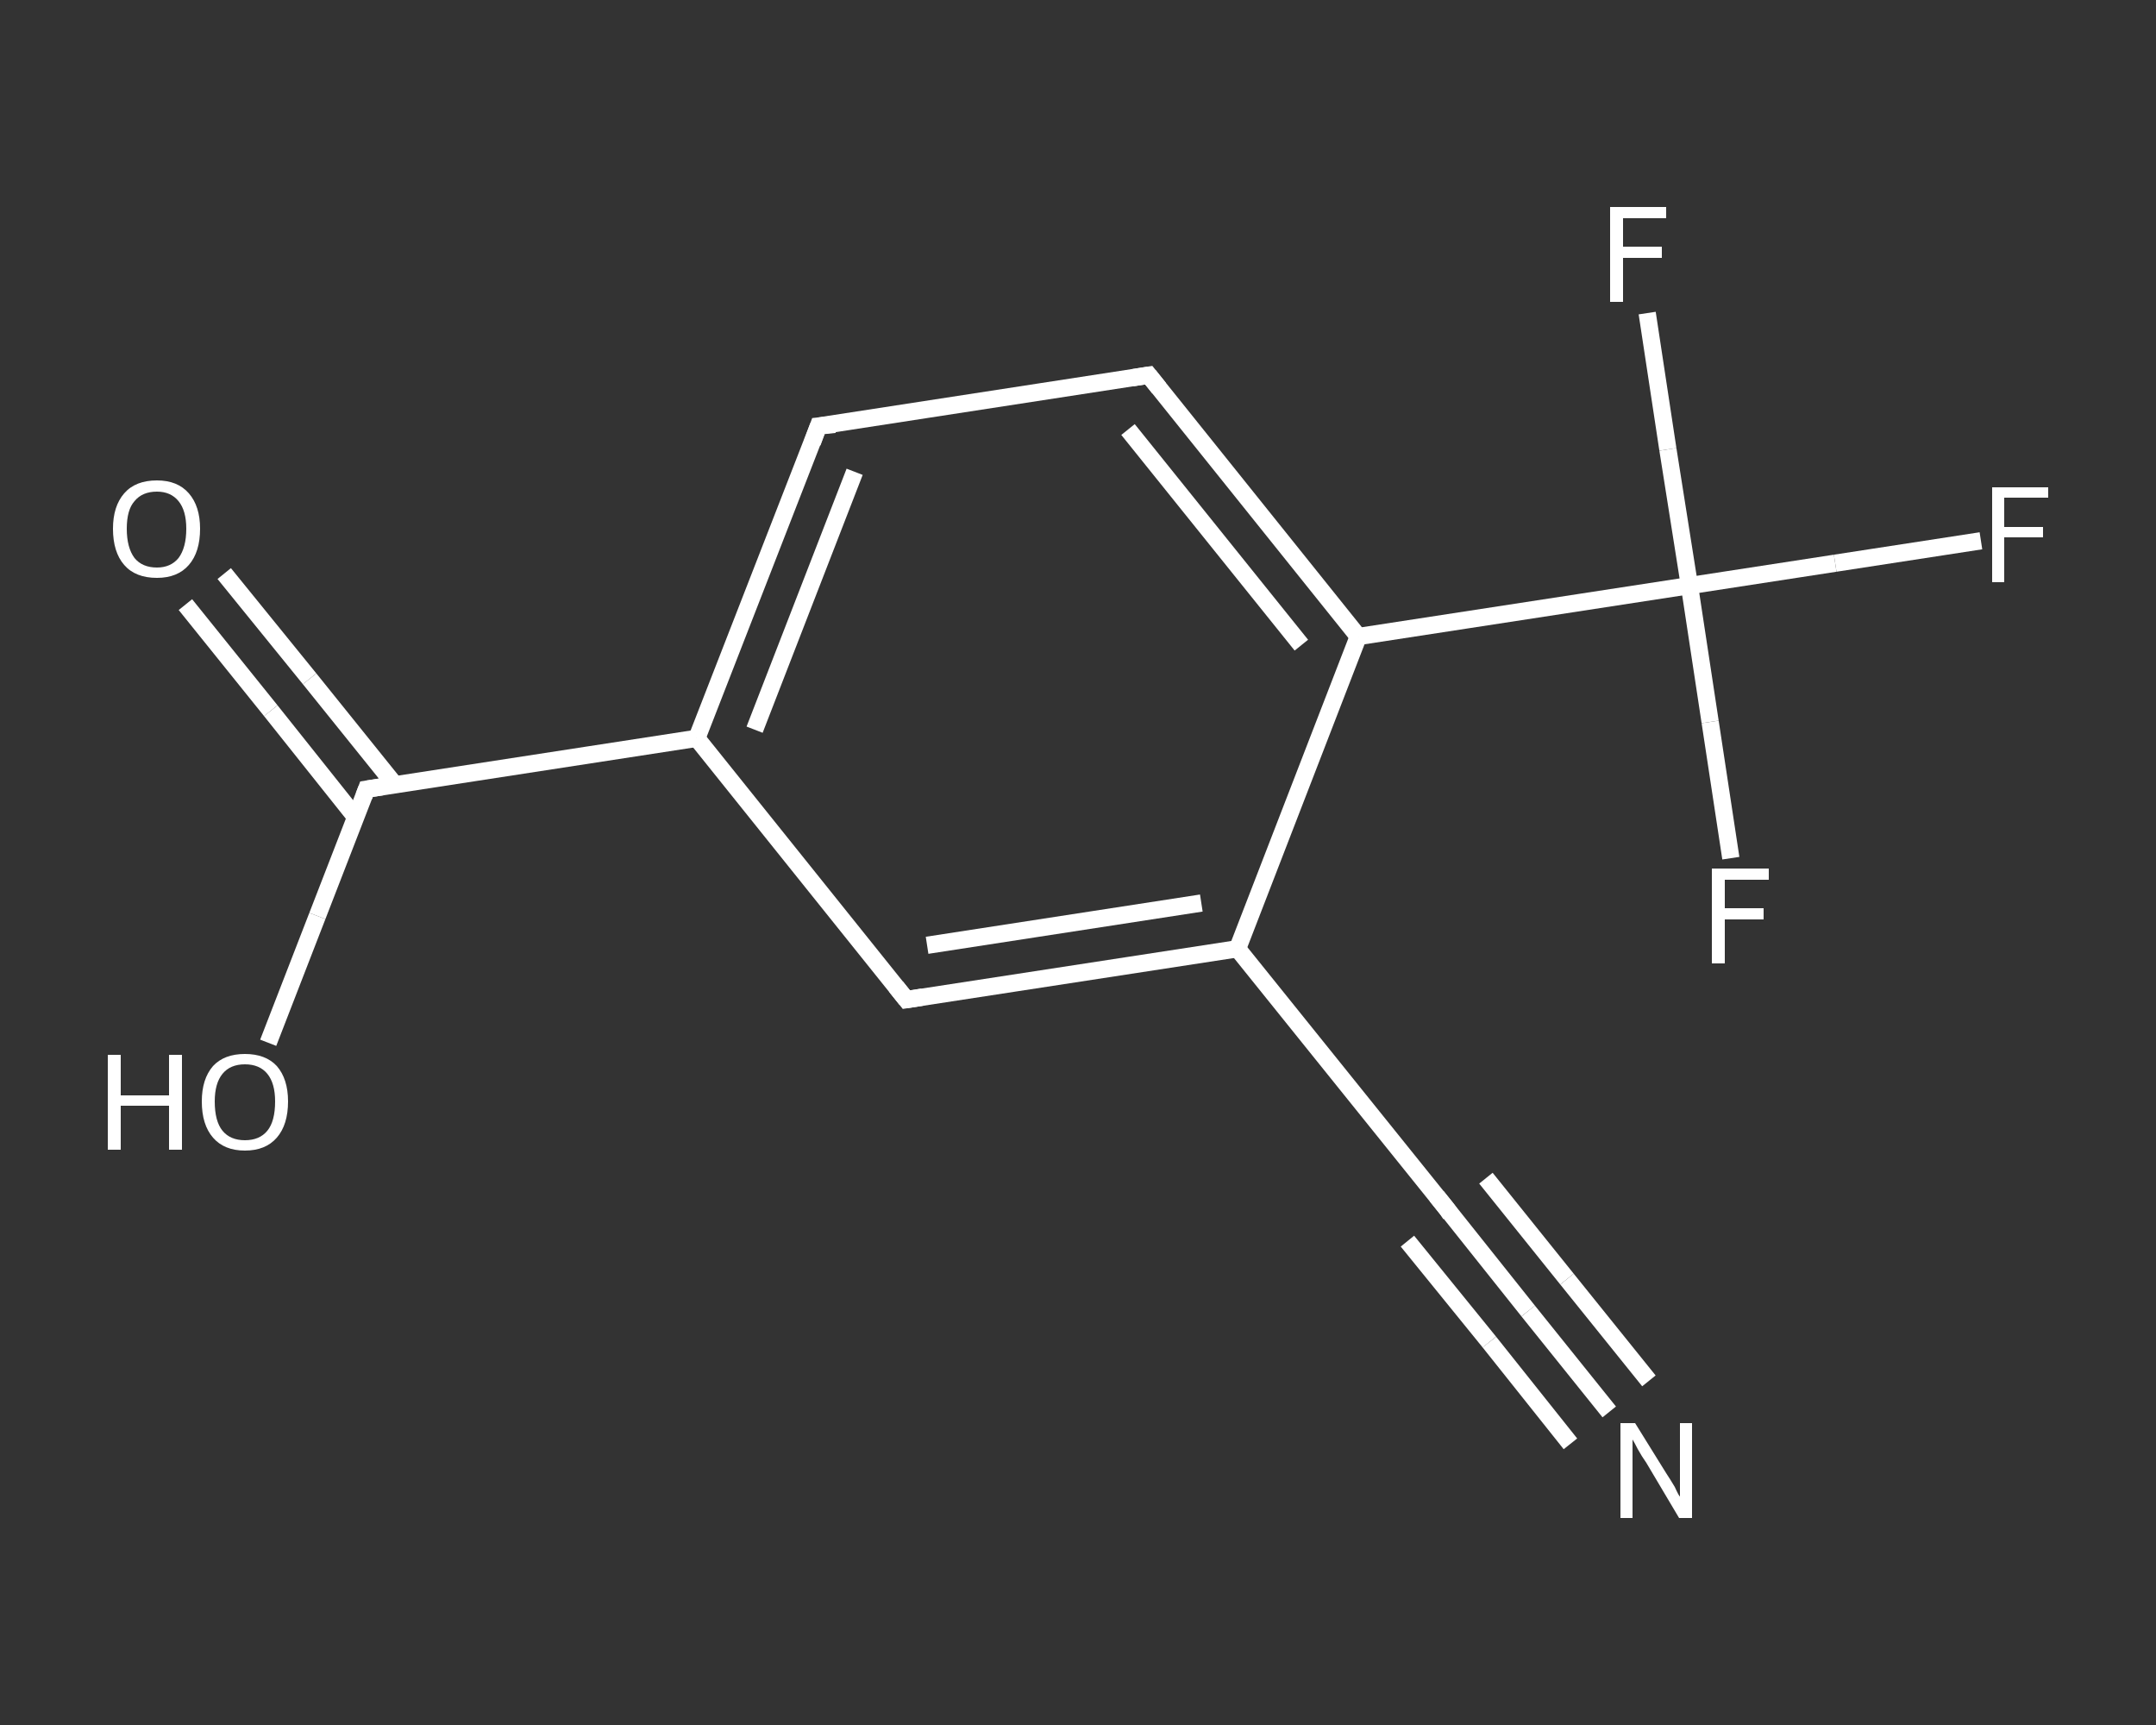 <?xml version='1.0' encoding='iso-8859-1'?>
<svg version='1.1' baseProfile='full'
              xmlns='http://www.w3.org/2000/svg'
                      xmlns:rdkit='http://www.rdkit.org/xml'
                      xmlns:xlink='http://www.w3.org/1999/xlink'
                  xml:space='preserve'
width='250px' height='200px' viewBox='0 0 250 200'>
<rect x="0" y="0" width="250" height="200" fill="#333333" stroke="none"/>
<!-- END OF HEADER -->
<rect style='opacity:1.0;fill:transparent;stroke:none' width='250.0' height='200.0' x='0.0' y='0.0'> </rect>
<path class='bond-0 atom-0 atom-1' d='M 186.6,163.7 L 177.2,152.0' style='fill:none;fill-rule:evenodd;stroke:#FFFFFF;stroke-width:2.0px;stroke-linecap:butt;stroke-linejoin:miter;stroke-opacity:1' />
<path class='bond-0 atom-0 atom-1' d='M 177.2,152.0 L 167.8,140.2' style='fill:none;fill-rule:evenodd;stroke:#FFFFFF;stroke-width:2.0px;stroke-linecap:butt;stroke-linejoin:miter;stroke-opacity:1' />
<path class='bond-0 atom-0 atom-1' d='M 182.1,167.4 L 172.7,155.6' style='fill:none;fill-rule:evenodd;stroke:#FFFFFF;stroke-width:2.0px;stroke-linecap:butt;stroke-linejoin:miter;stroke-opacity:1' />
<path class='bond-0 atom-0 atom-1' d='M 172.7,155.6 L 163.2,143.9' style='fill:none;fill-rule:evenodd;stroke:#FFFFFF;stroke-width:2.0px;stroke-linecap:butt;stroke-linejoin:miter;stroke-opacity:1' />
<path class='bond-0 atom-0 atom-1' d='M 191.2,160.1 L 181.7,148.3' style='fill:none;fill-rule:evenodd;stroke:#FFFFFF;stroke-width:2.0px;stroke-linecap:butt;stroke-linejoin:miter;stroke-opacity:1' />
<path class='bond-0 atom-0 atom-1' d='M 181.7,148.3 L 172.3,136.6' style='fill:none;fill-rule:evenodd;stroke:#FFFFFF;stroke-width:2.0px;stroke-linecap:butt;stroke-linejoin:miter;stroke-opacity:1' />
<path class='bond-1 atom-1 atom-2' d='M 167.8,140.2 L 143.5,110.0' style='fill:none;fill-rule:evenodd;stroke:#FFFFFF;stroke-width:2.0px;stroke-linecap:butt;stroke-linejoin:miter;stroke-opacity:1' />
<path class='bond-2 atom-2 atom-3' d='M 143.5,110.0 L 105.1,115.9' style='fill:none;fill-rule:evenodd;stroke:#FFFFFF;stroke-width:2.0px;stroke-linecap:butt;stroke-linejoin:miter;stroke-opacity:1' />
<path class='bond-2 atom-2 atom-3' d='M 139.3,104.7 L 107.5,109.6' style='fill:none;fill-rule:evenodd;stroke:#FFFFFF;stroke-width:2.0px;stroke-linecap:butt;stroke-linejoin:miter;stroke-opacity:1' />
<path class='bond-3 atom-3 atom-4' d='M 105.1,115.9 L 80.8,85.6' style='fill:none;fill-rule:evenodd;stroke:#FFFFFF;stroke-width:2.0px;stroke-linecap:butt;stroke-linejoin:miter;stroke-opacity:1' />
<path class='bond-4 atom-4 atom-5' d='M 80.8,85.6 L 42.5,91.5' style='fill:none;fill-rule:evenodd;stroke:#FFFFFF;stroke-width:2.0px;stroke-linecap:butt;stroke-linejoin:miter;stroke-opacity:1' />
<path class='bond-5 atom-5 atom-6' d='M 45.8,91.0 L 35.9,78.7' style='fill:none;fill-rule:evenodd;stroke:#FFFFFF;stroke-width:2.0px;stroke-linecap:butt;stroke-linejoin:miter;stroke-opacity:1' />
<path class='bond-5 atom-5 atom-6' d='M 35.9,78.7 L 26.0,66.5' style='fill:none;fill-rule:evenodd;stroke:#FFFFFF;stroke-width:2.0px;stroke-linecap:butt;stroke-linejoin:miter;stroke-opacity:1' />
<path class='bond-5 atom-5 atom-6' d='M 41.2,94.7 L 31.4,82.4' style='fill:none;fill-rule:evenodd;stroke:#FFFFFF;stroke-width:2.0px;stroke-linecap:butt;stroke-linejoin:miter;stroke-opacity:1' />
<path class='bond-5 atom-5 atom-6' d='M 31.4,82.4 L 21.5,70.1' style='fill:none;fill-rule:evenodd;stroke:#FFFFFF;stroke-width:2.0px;stroke-linecap:butt;stroke-linejoin:miter;stroke-opacity:1' />
<path class='bond-6 atom-5 atom-7' d='M 42.5,91.5 L 36.8,106.2' style='fill:none;fill-rule:evenodd;stroke:#FFFFFF;stroke-width:2.0px;stroke-linecap:butt;stroke-linejoin:miter;stroke-opacity:1' />
<path class='bond-6 atom-5 atom-7' d='M 36.8,106.2 L 31.1,120.9' style='fill:none;fill-rule:evenodd;stroke:#FFFFFF;stroke-width:2.0px;stroke-linecap:butt;stroke-linejoin:miter;stroke-opacity:1' />
<path class='bond-7 atom-4 atom-8' d='M 80.8,85.6 L 94.9,49.4' style='fill:none;fill-rule:evenodd;stroke:#FFFFFF;stroke-width:2.0px;stroke-linecap:butt;stroke-linejoin:miter;stroke-opacity:1' />
<path class='bond-7 atom-4 atom-8' d='M 87.5,84.6 L 99.1,54.7' style='fill:none;fill-rule:evenodd;stroke:#FFFFFF;stroke-width:2.0px;stroke-linecap:butt;stroke-linejoin:miter;stroke-opacity:1' />
<path class='bond-8 atom-8 atom-9' d='M 94.9,49.4 L 133.2,43.5' style='fill:none;fill-rule:evenodd;stroke:#FFFFFF;stroke-width:2.0px;stroke-linecap:butt;stroke-linejoin:miter;stroke-opacity:1' />
<path class='bond-9 atom-9 atom-10' d='M 133.2,43.5 L 157.5,73.8' style='fill:none;fill-rule:evenodd;stroke:#FFFFFF;stroke-width:2.0px;stroke-linecap:butt;stroke-linejoin:miter;stroke-opacity:1' />
<path class='bond-9 atom-9 atom-10' d='M 130.8,49.8 L 150.9,74.8' style='fill:none;fill-rule:evenodd;stroke:#FFFFFF;stroke-width:2.0px;stroke-linecap:butt;stroke-linejoin:miter;stroke-opacity:1' />
<path class='bond-10 atom-10 atom-11' d='M 157.5,73.8 L 195.9,67.9' style='fill:none;fill-rule:evenodd;stroke:#FFFFFF;stroke-width:2.0px;stroke-linecap:butt;stroke-linejoin:miter;stroke-opacity:1' />
<path class='bond-11 atom-11 atom-12' d='M 195.9,67.9 L 212.8,65.3' style='fill:none;fill-rule:evenodd;stroke:#FFFFFF;stroke-width:2.0px;stroke-linecap:butt;stroke-linejoin:miter;stroke-opacity:1' />
<path class='bond-11 atom-11 atom-12' d='M 212.8,65.3 L 229.7,62.7' style='fill:none;fill-rule:evenodd;stroke:#FFFFFF;stroke-width:2.0px;stroke-linecap:butt;stroke-linejoin:miter;stroke-opacity:1' />
<path class='bond-12 atom-11 atom-13' d='M 195.9,67.9 L 193.4,52.1' style='fill:none;fill-rule:evenodd;stroke:#FFFFFF;stroke-width:2.0px;stroke-linecap:butt;stroke-linejoin:miter;stroke-opacity:1' />
<path class='bond-12 atom-11 atom-13' d='M 193.4,52.1 L 191.0,36.3' style='fill:none;fill-rule:evenodd;stroke:#FFFFFF;stroke-width:2.0px;stroke-linecap:butt;stroke-linejoin:miter;stroke-opacity:1' />
<path class='bond-13 atom-11 atom-14' d='M 195.9,67.9 L 198.3,83.7' style='fill:none;fill-rule:evenodd;stroke:#FFFFFF;stroke-width:2.0px;stroke-linecap:butt;stroke-linejoin:miter;stroke-opacity:1' />
<path class='bond-13 atom-11 atom-14' d='M 198.3,83.7 L 200.7,99.5' style='fill:none;fill-rule:evenodd;stroke:#FFFFFF;stroke-width:2.0px;stroke-linecap:butt;stroke-linejoin:miter;stroke-opacity:1' />
<path class='bond-14 atom-10 atom-2' d='M 157.5,73.8 L 143.5,110.0' style='fill:none;fill-rule:evenodd;stroke:#FFFFFF;stroke-width:2.0px;stroke-linecap:butt;stroke-linejoin:miter;stroke-opacity:1' />
<path d='M 168.2,140.8 L 167.8,140.2 L 166.6,138.7' style='fill:none;stroke:#FFFFFF;stroke-width:2.0px;stroke-linecap:butt;stroke-linejoin:miter;stroke-opacity:1;' />
<path d='M 107.0,115.6 L 105.1,115.9 L 103.9,114.4' style='fill:none;stroke:#FFFFFF;stroke-width:2.0px;stroke-linecap:butt;stroke-linejoin:miter;stroke-opacity:1;' />
<path d='M 44.4,91.2 L 42.5,91.5 L 42.2,92.3' style='fill:none;stroke:#FFFFFF;stroke-width:2.0px;stroke-linecap:butt;stroke-linejoin:miter;stroke-opacity:1;' />
<path d='M 94.2,51.3 L 94.9,49.4 L 96.8,49.2' style='fill:none;stroke:#FFFFFF;stroke-width:2.0px;stroke-linecap:butt;stroke-linejoin:miter;stroke-opacity:1;' />
<path d='M 131.3,43.8 L 133.2,43.5 L 134.4,45.0' style='fill:none;stroke:#FFFFFF;stroke-width:2.0px;stroke-linecap:butt;stroke-linejoin:miter;stroke-opacity:1;' />
<path class='atom-0' d='M 189.6 165.0
L 193.2 170.8
Q 193.6 171.4, 194.2 172.4
Q 194.7 173.5, 194.8 173.5
L 194.8 165.0
L 196.2 165.0
L 196.2 176.0
L 194.7 176.0
L 190.9 169.6
Q 190.4 168.9, 189.9 168.0
Q 189.5 167.2, 189.3 166.9
L 189.3 176.0
L 187.9 176.0
L 187.9 165.0
L 189.6 165.0
' fill='#FFFFFF'/>
<path class='atom-6' d='M 13.1 61.3
Q 13.1 58.7, 14.4 57.2
Q 15.7 55.7, 18.2 55.7
Q 20.6 55.7, 21.9 57.2
Q 23.2 58.7, 23.2 61.3
Q 23.2 64.0, 21.9 65.5
Q 20.6 67.0, 18.2 67.0
Q 15.7 67.0, 14.4 65.5
Q 13.1 64.0, 13.1 61.3
M 18.2 65.8
Q 19.8 65.8, 20.7 64.7
Q 21.6 63.5, 21.6 61.3
Q 21.6 59.2, 20.7 58.1
Q 19.8 57.0, 18.2 57.0
Q 16.5 57.0, 15.6 58.1
Q 14.7 59.1, 14.7 61.3
Q 14.7 63.5, 15.6 64.7
Q 16.5 65.8, 18.2 65.8
' fill='#FFFFFF'/>
<path class='atom-7' d='M 12.5 122.3
L 14.0 122.3
L 14.0 127.0
L 19.6 127.0
L 19.6 122.3
L 21.1 122.3
L 21.1 133.3
L 19.6 133.3
L 19.6 128.2
L 14.0 128.2
L 14.0 133.3
L 12.5 133.3
L 12.5 122.3
' fill='#FFFFFF'/>
<path class='atom-7' d='M 23.4 127.7
Q 23.4 125.1, 24.7 123.6
Q 26.0 122.2, 28.4 122.2
Q 30.8 122.2, 32.1 123.6
Q 33.4 125.1, 33.4 127.7
Q 33.4 130.4, 32.1 131.9
Q 30.8 133.4, 28.4 133.4
Q 26.0 133.4, 24.7 131.9
Q 23.4 130.4, 23.4 127.7
M 28.4 132.2
Q 30.1 132.2, 31.0 131.1
Q 31.9 130.0, 31.9 127.7
Q 31.9 125.6, 31.0 124.5
Q 30.1 123.4, 28.4 123.4
Q 26.7 123.4, 25.8 124.5
Q 24.9 125.6, 24.9 127.7
Q 24.9 130.0, 25.8 131.1
Q 26.7 132.2, 28.4 132.2
' fill='#FFFFFF'/>
<path class='atom-12' d='M 231.0 56.5
L 237.5 56.5
L 237.5 57.7
L 232.4 57.7
L 232.4 61.1
L 236.9 61.1
L 236.9 62.3
L 232.4 62.3
L 232.4 67.5
L 231.0 67.5
L 231.0 56.5
' fill='#FFFFFF'/>
<path class='atom-13' d='M 186.7 24.0
L 193.2 24.0
L 193.2 25.3
L 188.2 25.3
L 188.2 28.6
L 192.7 28.6
L 192.7 29.9
L 188.2 29.9
L 188.2 35.0
L 186.7 35.0
L 186.7 24.0
' fill='#FFFFFF'/>
<path class='atom-14' d='M 198.5 100.7
L 205.1 100.7
L 205.1 102.0
L 200.0 102.0
L 200.0 105.3
L 204.5 105.3
L 204.5 106.6
L 200.0 106.6
L 200.0 111.7
L 198.5 111.7
L 198.5 100.7
' fill='#FFFFFF'/>
</svg>
